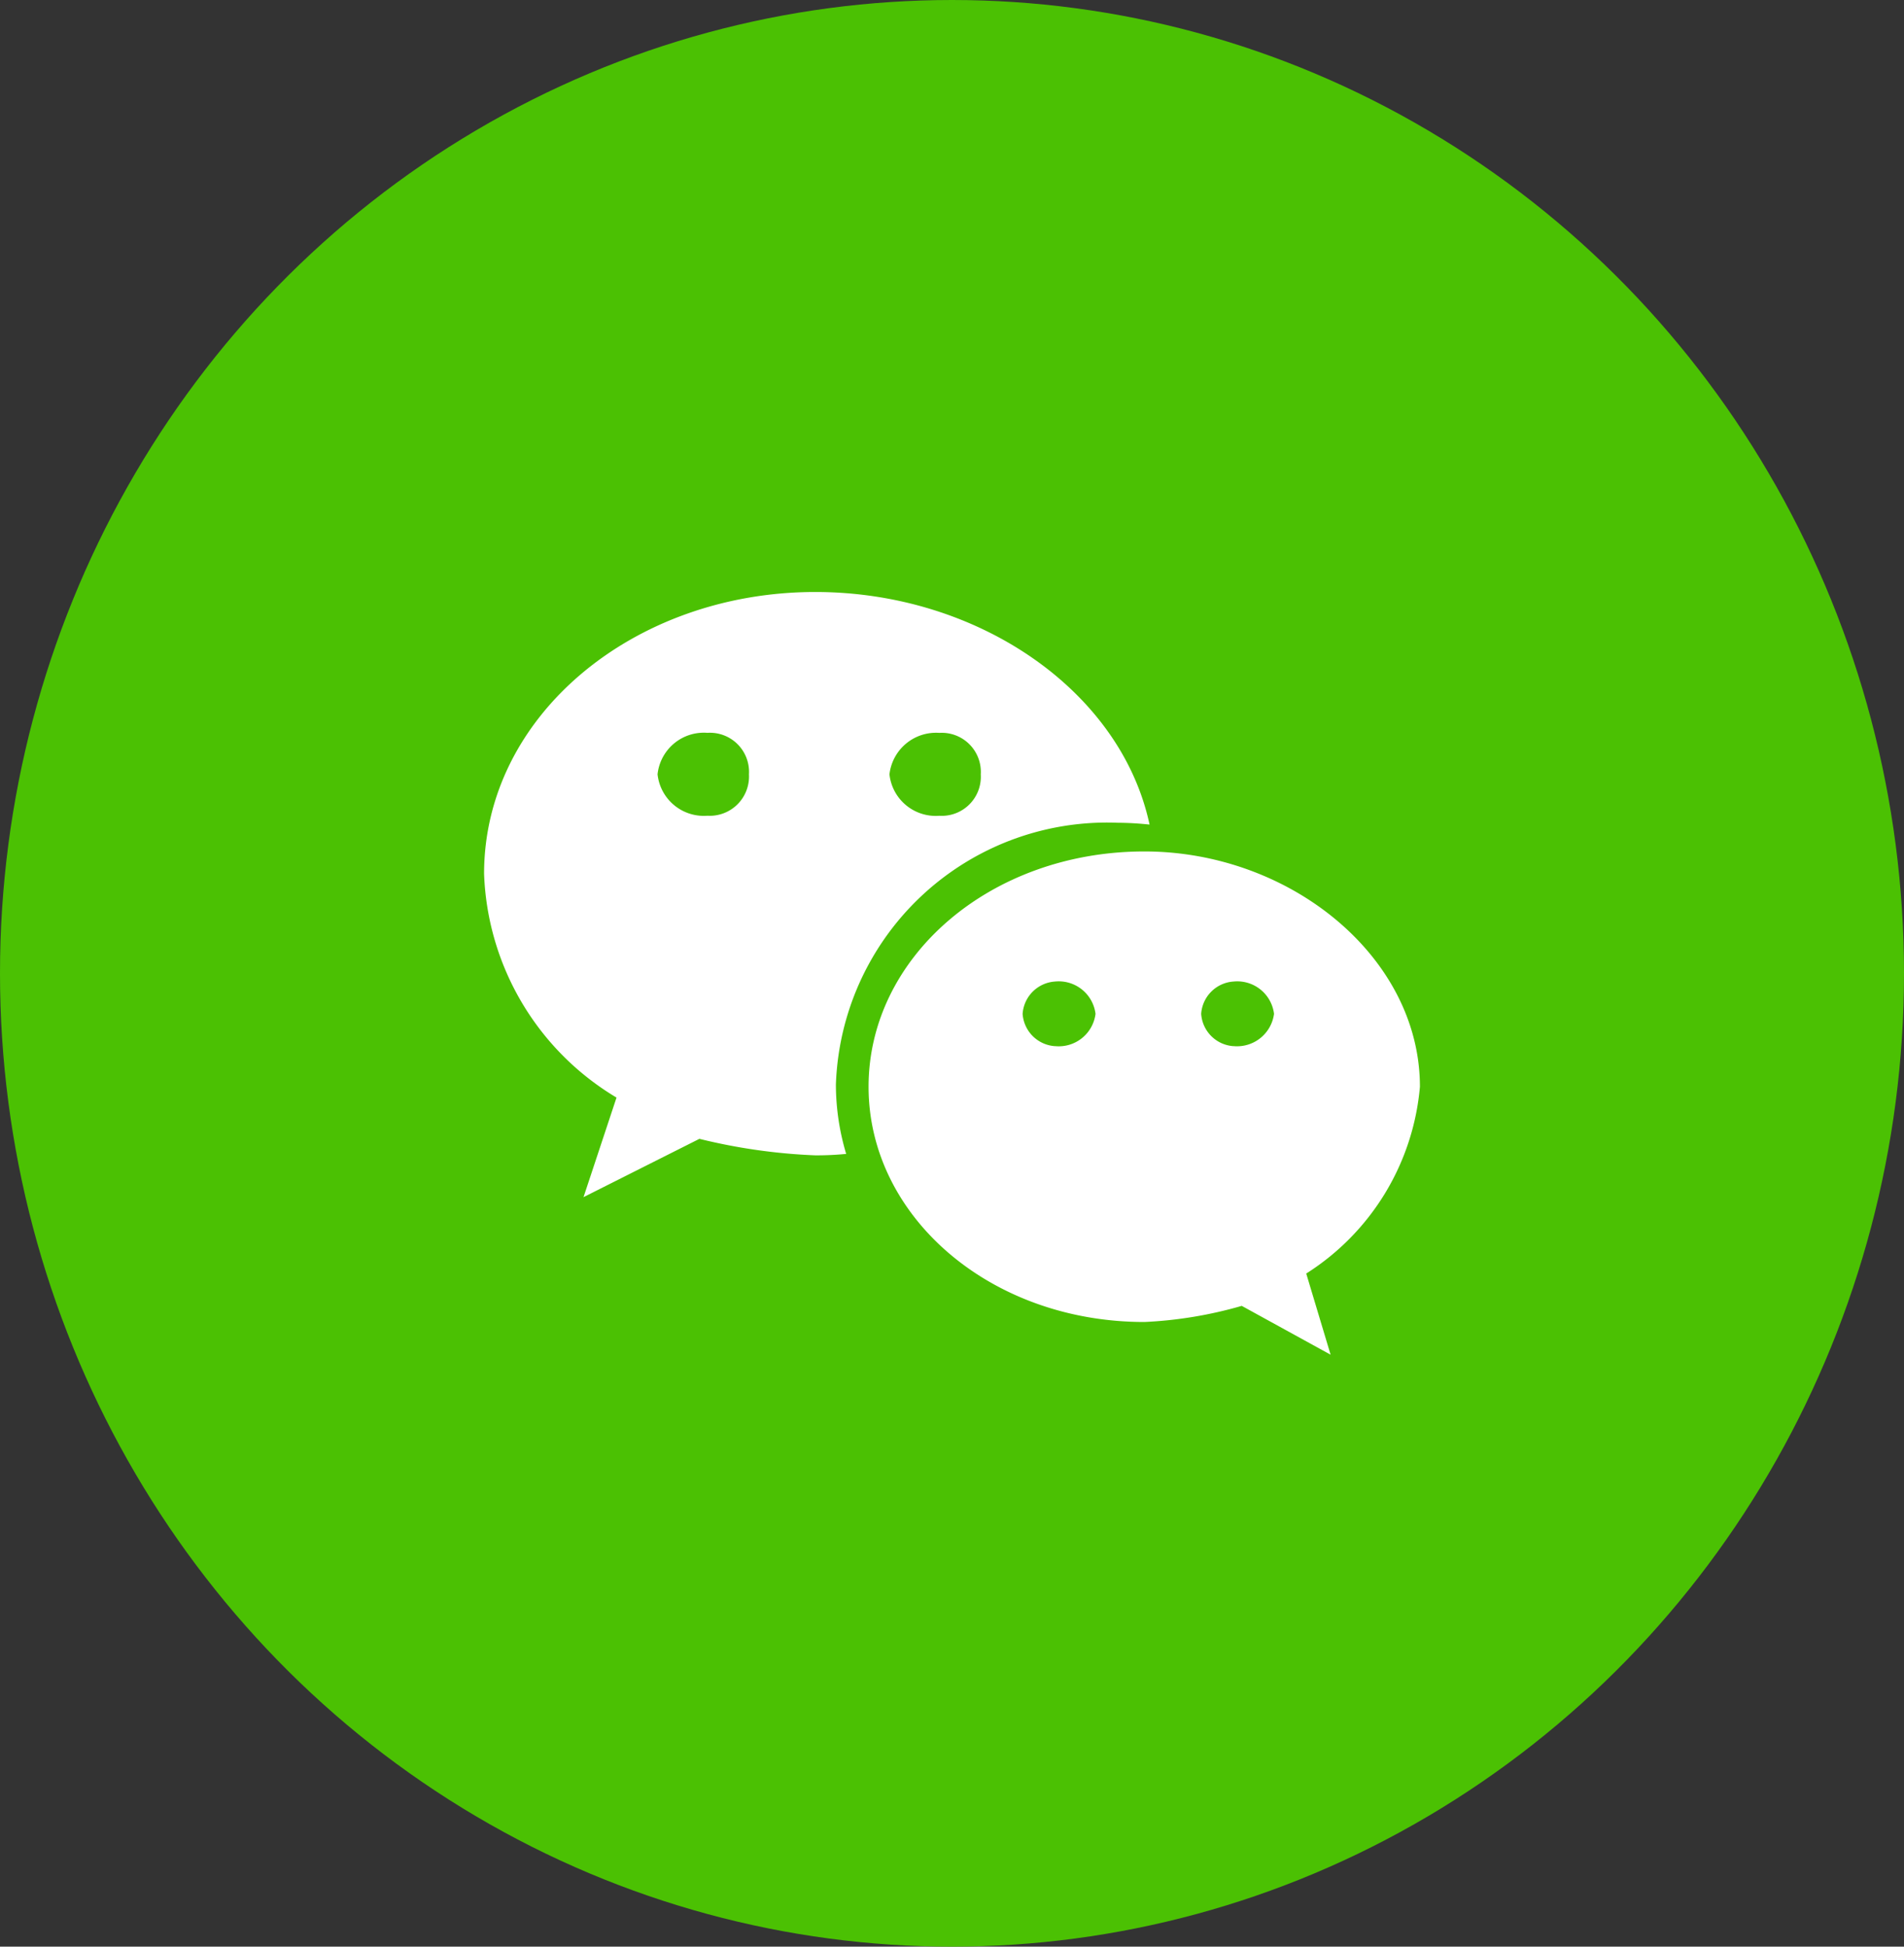 <svg xmlns="http://www.w3.org/2000/svg" width="45" height="46" viewBox="0 0 45 46">
  <rect x="0" y="0" width="45" height="46" fill="#333333" stroke="none"/>
  <g id="wechat" transform="translate(-70 -686.5)">
    <ellipse id="椭圆_678" data-name="椭圆 678" cx="22.5" cy="23" rx="22.5" ry="23" transform="translate(70 686.5)" fill="#4bc103"/>
    <path id="微信" d="M22.118,11.691c0-3.065-3.064-5.56-6.511-5.56-3.652,0-6.52,2.5-6.52,5.56s2.868,5.559,6.52,5.559a9.9,9.9,0,0,0,2.3-.381l2.1,1.154-.576-1.918A5.821,5.821,0,0,0,22.118,11.691Zm-8.627-.959a.821.821,0,0,1-.763-.764.822.822,0,0,1,.763-.763.876.876,0,0,1,.96.763A.876.876,0,0,1,13.492,10.731Zm4.22,0a.82.82,0,0,1-.763-.764.821.821,0,0,1,.763-.763.876.876,0,0,1,.959.763A.882.882,0,0,1,17.712,10.731ZM14.974,5.453a7.375,7.375,0,0,1,.754.043C15.052,2.34,11.68,0,7.829,0,3.529,0,0,2.93,0,6.658a6.425,6.425,0,0,0,3.13,5.289L2.35,14.3l2.739-1.378a13.672,13.672,0,0,0,2.74.39,7.151,7.151,0,0,0,.729-.034,5.719,5.719,0,0,1-.243-1.639A6.413,6.413,0,0,1,14.974,5.453ZM10.76,3.329a.924.924,0,0,1,.979.98.924.924,0,0,1-.979.979,1.1,1.1,0,0,1-1.179-.979A1.108,1.108,0,0,1,10.76,3.329ZM5.28,5.287A1.1,1.1,0,0,1,4.1,4.308a1.1,1.1,0,0,1,1.179-.98.924.924,0,0,1,.981.98.928.928,0,0,1-.981.979Z" transform="translate(81.441 700.489)" fill="#fff"/>
  </g>
</svg>
